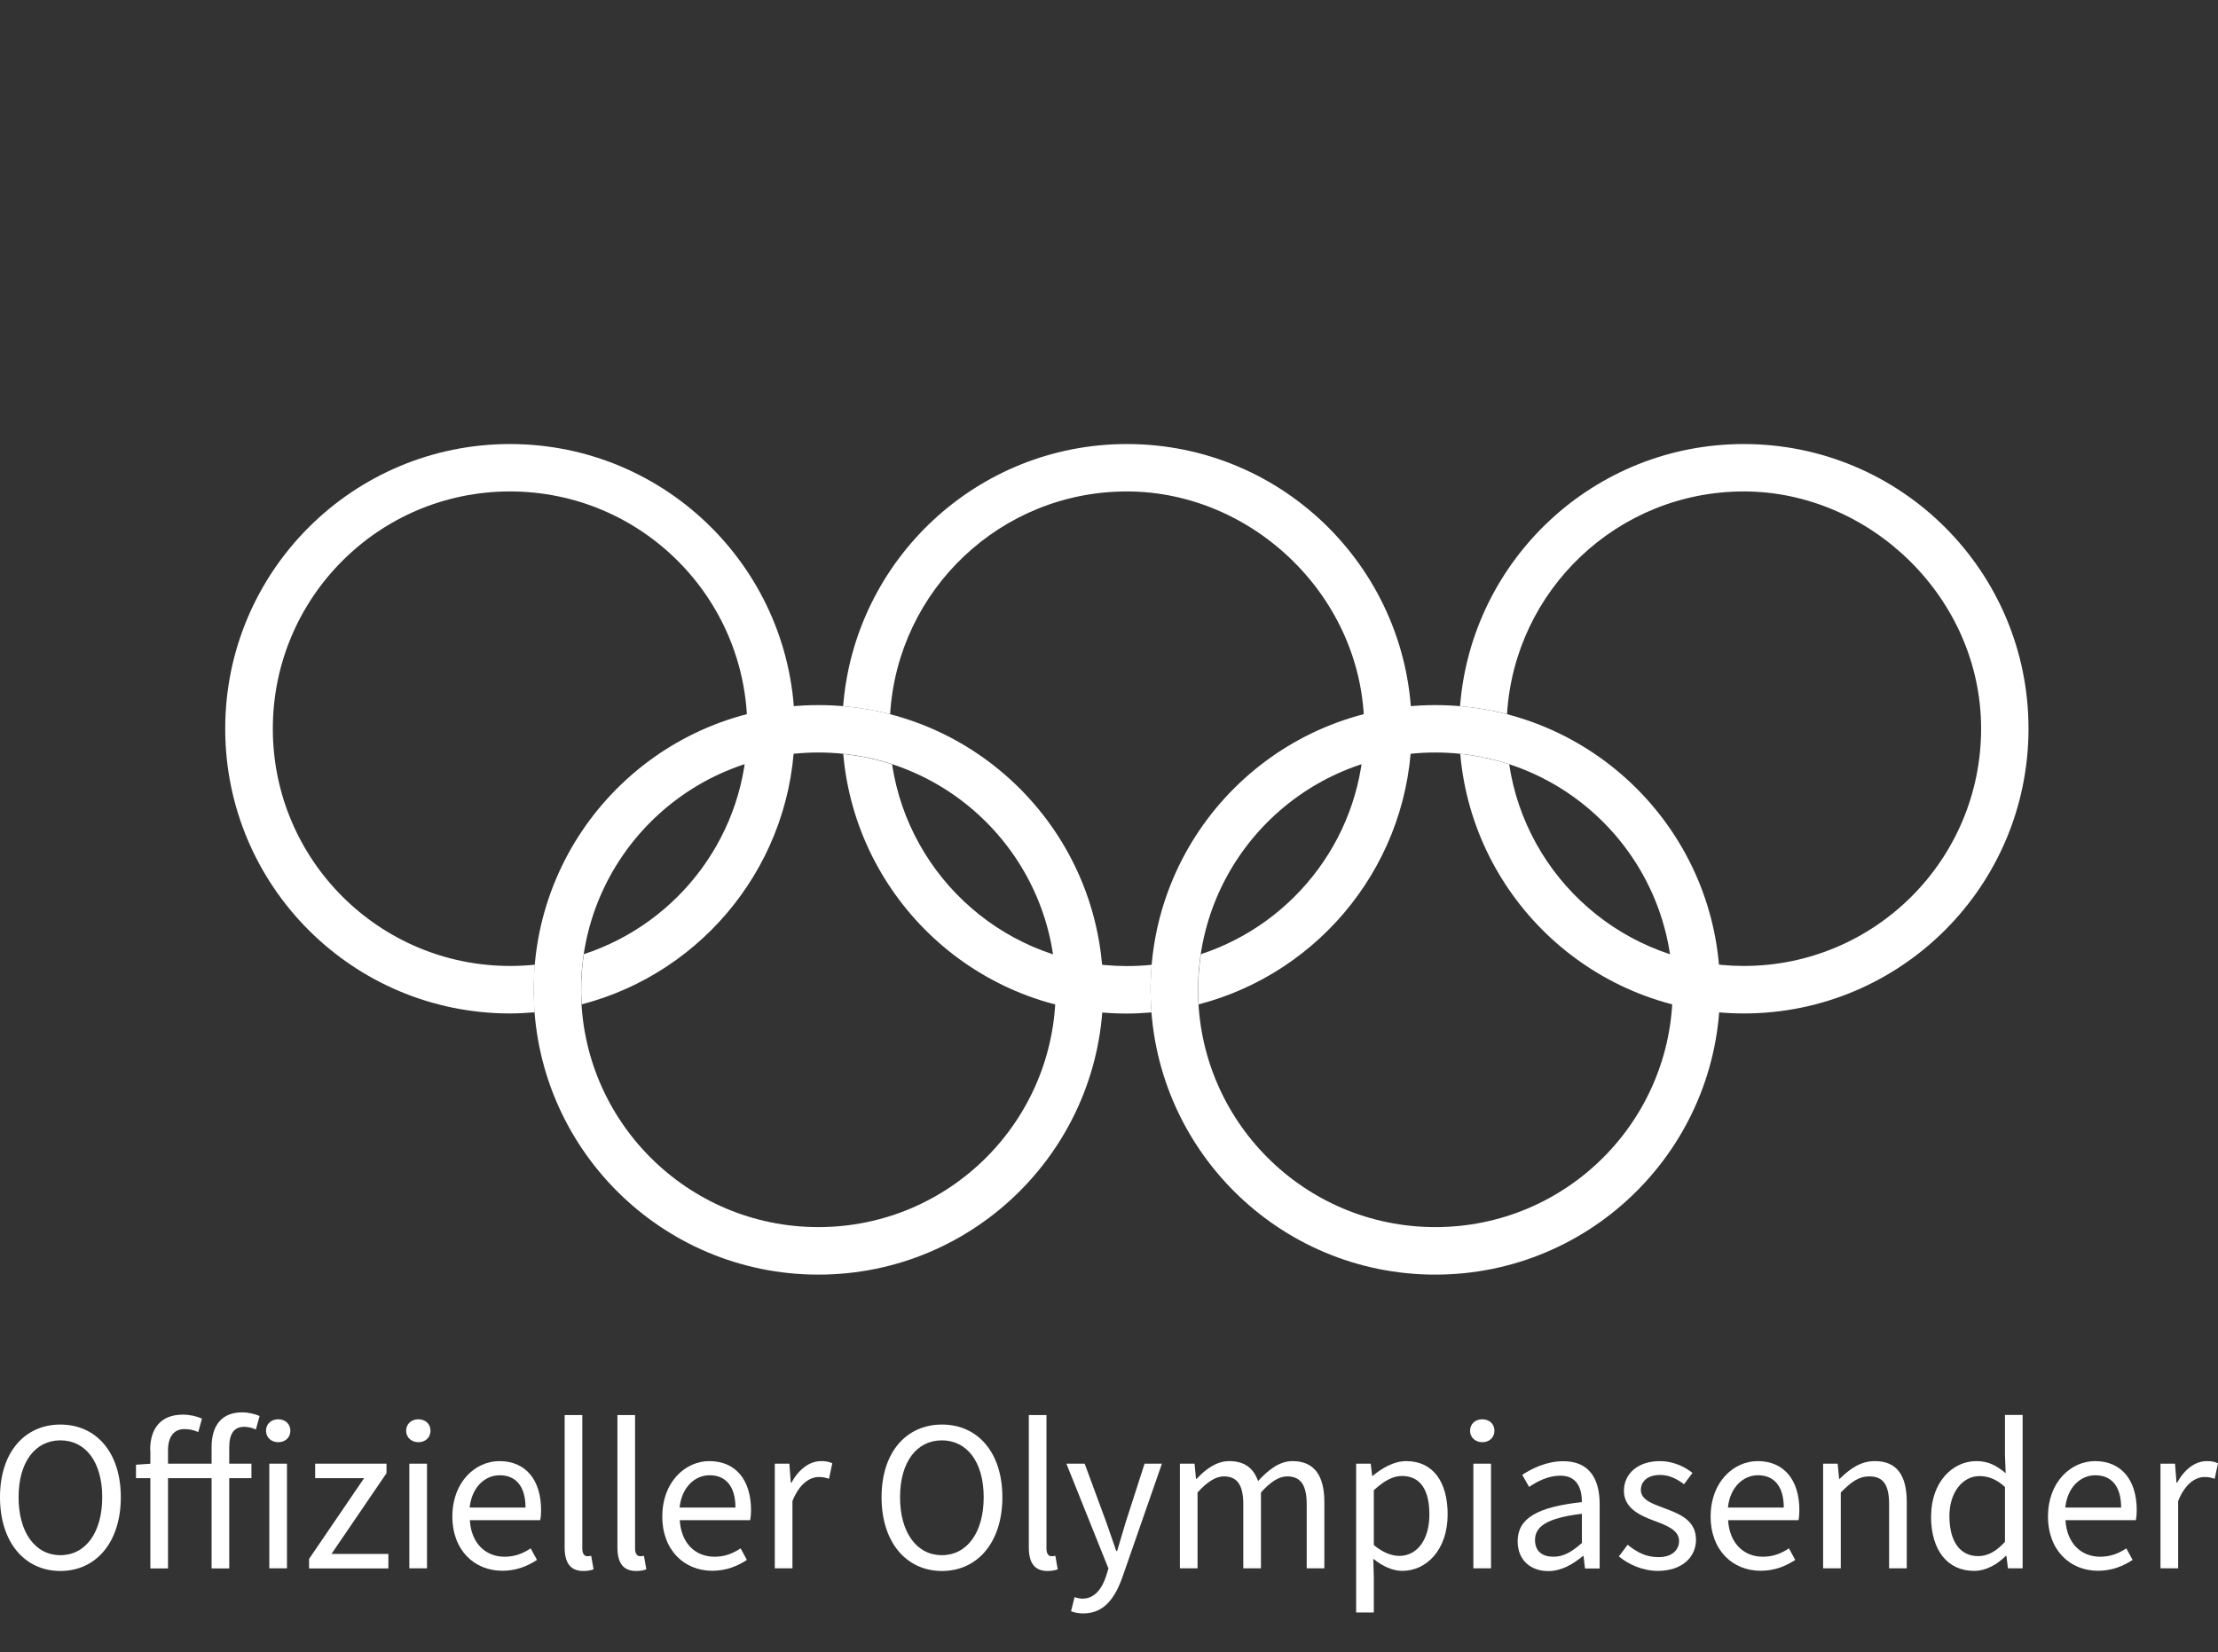 <svg width="214.79" height="160" xmlns="http://www.w3.org/2000/svg" data-name="Ebene 2">

 <rect width="100%" height="100%" fill="#333333" stroke="none"/>

 <g>
  <title>Layer 1</title>
  <g data-name="Ebene 1" id="Ebene_1-2">
   <g id="svg_1">
    <g id="svg_2">
     <path id="svg_3" fill="#ffffff" stroke-width="0px" d="m0,144.99c0,-4.38 2.41,-7.04 5.85,-7.04s5.85,2.67 5.85,7.04s-2.41,7.14 -5.85,7.14s-5.85,-2.76 -5.85,-7.14zm9.9,0c0,-3.41 -1.61,-5.51 -4.05,-5.51s-4.05,2.1 -4.05,5.51s1.61,5.61 4.05,5.61s4.05,-2.2 4.05,-5.61z" class="cls-5"/>
     <path id="svg_4" fill="#ffffff" stroke-width="0px" d="m13.17,141.84l1.45,-0.1l9.73,0l0,1.4l-11.18,0l0,-1.3zm1.37,-1.43c0,-2.1 1.05,-3.42 3.16,-3.42c0.67,0 1.34,0.15 1.86,0.38l-0.36,1.31c-0.44,-0.2 -0.85,-0.29 -1.35,-0.29c-1,0 -1.58,0.73 -1.58,2.06l0,11.43l-1.71,0l0,-11.47l-0.02,0zm5.95,-0.27c0,-2.06 0.94,-3.37 2.97,-3.37c0.62,0 1.22,0.16 1.68,0.35l-0.36,1.31c-0.39,-0.18 -0.79,-0.26 -1.15,-0.26c-0.96,0 -1.43,0.67 -1.43,1.98l0,11.73l-1.71,0l0,-11.73l0,-0.01z" class="cls-5"/>
     <path id="svg_5" fill="#ffffff" stroke-width="0px" d="m25.76,138.55c0,-0.67 0.52,-1.11 1.18,-1.11s1.18,0.43 1.18,1.11s-0.52,1.11 -1.18,1.11s-1.18,-0.46 -1.18,-1.11zm0.32,3.19l1.71,0l0,10.13l-1.71,0l0,-10.13z" class="cls-5"/>
     <path id="svg_6" fill="#ffffff" stroke-width="0px" d="m29.93,150.96l5.33,-7.82l-4.74,0l0,-1.4l6.91,0l0,0.92l-5.33,7.82l5.51,0l0,1.4l-7.68,0l0,-0.92z" class="cls-5"/>
     <path id="svg_7" fill="#ffffff" stroke-width="0px" d="m39.33,138.55c0,-0.67 0.52,-1.11 1.18,-1.11s1.18,0.43 1.18,1.11s-0.52,1.11 -1.18,1.11s-1.18,-0.46 -1.18,-1.11zm0.31,3.19l1.71,0l0,10.13l-1.71,0l0,-10.13z" class="cls-5"/>
     <path id="svg_8" fill="#ffffff" stroke-width="0px" d="m43.81,146.82c0,-3.3 2.22,-5.33 4.55,-5.33c2.58,0 4.04,1.86 4.04,4.75c0,0.36 -0.03,0.72 -0.08,0.97l-6.82,0c0.12,2.15 1.44,3.54 3.37,3.54c0.97,0 1.77,-0.31 2.52,-0.81l0.61,1.12c-0.89,0.58 -1.97,1.05 -3.35,1.05c-2.7,0 -4.85,-1.97 -4.85,-5.3l0.01,0.01zm7.08,-0.83c0,-2.03 -0.91,-3.13 -2.5,-3.13c-1.42,0 -2.7,1.14 -2.91,3.13l5.4,0l0.01,0z" class="cls-5"/>
     <path id="svg_9" fill="#ffffff" stroke-width="0px" d="m54.68,149.84l0,-12.81l1.71,0l0,12.94c0,0.52 0.23,0.73 0.48,0.73c0.1,0 0.18,0 0.38,-0.04l0.23,1.31c-0.24,0.09 -0.54,0.16 -0.99,0.16c-1.28,0 -1.81,-0.82 -1.81,-2.29z" class="cls-5"/>
     <path id="svg_10" fill="#ffffff" stroke-width="0px" d="m59.79,149.84l0,-12.81l1.71,0l0,12.94c0,0.52 0.23,0.73 0.48,0.73c0.1,0 0.18,0 0.38,-0.04l0.23,1.31c-0.24,0.09 -0.54,0.16 -0.99,0.16c-1.28,0 -1.81,-0.82 -1.81,-2.29z" class="cls-5"/>
     <path id="svg_11" fill="#ffffff" stroke-width="0px" d="m64.14,146.82c0,-3.3 2.22,-5.33 4.55,-5.33c2.58,0 4.04,1.86 4.04,4.75c0,0.36 -0.03,0.72 -0.08,0.97l-6.82,0c0.12,2.15 1.43,3.54 3.37,3.54c0.97,0 1.77,-0.31 2.52,-0.81l0.61,1.12c-0.89,0.58 -1.97,1.05 -3.35,1.05c-2.7,0 -4.85,-1.97 -4.85,-5.3l0.01,0.01zm7.08,-0.83c0,-2.03 -0.91,-3.13 -2.5,-3.13c-1.42,0 -2.7,1.14 -2.91,3.13l5.4,0l0.01,0z" class="cls-5"/>
     <path id="svg_12" fill="#ffffff" stroke-width="0px" d="m75.02,141.74l1.42,0l0.14,1.84l0.06,0c0.71,-1.29 1.74,-2.09 2.88,-2.09c0.45,0 0.76,0.06 1.08,0.21l-0.32,1.5c-0.35,-0.11 -0.58,-0.17 -0.98,-0.17c-0.86,0 -1.88,0.62 -2.56,2.33l0,6.51l-1.71,0l0,-10.13l-0.01,0z" class="cls-5"/>
     <path id="svg_13" fill="#ffffff" stroke-width="0px" d="m85.37,144.99c0,-4.38 2.41,-7.04 5.85,-7.04s5.85,2.67 5.85,7.04s-2.41,7.14 -5.85,7.14s-5.85,-2.76 -5.85,-7.14zm9.89,0c0,-3.41 -1.61,-5.51 -4.05,-5.51s-4.05,2.1 -4.05,5.51s1.61,5.61 4.05,5.61s4.05,-2.2 4.05,-5.61z" class="cls-5"/>
     <path id="svg_14" fill="#ffffff" stroke-width="0px" d="m99.63,149.84l0,-12.81l1.71,0l0,12.94c0,0.52 0.23,0.73 0.48,0.73c0.1,0 0.18,0 0.38,-0.04l0.23,1.31c-0.24,0.09 -0.54,0.16 -0.99,0.16c-1.28,0 -1.81,-0.82 -1.81,-2.29z" class="cls-5"/>
     <path id="svg_15" fill="#ffffff" stroke-width="0px" d="m103.72,156.03l0.34,-1.37c0.2,0.07 0.51,0.15 0.77,0.15c1.14,0 1.87,-0.92 2.28,-2.17l0.23,-0.75l-4.07,-10.15l1.77,0l2.07,5.61c0.32,0.88 0.66,1.92 0.99,2.85l0.08,0c0.29,-0.92 0.57,-1.96 0.85,-2.85l1.81,-5.61l1.68,0l-3.82,10.97c-0.71,2.01 -1.76,3.53 -3.79,3.53c-0.47,0 -0.86,-0.08 -1.19,-0.21z" class="cls-5"/>
     <path id="svg_16" fill="#ffffff" stroke-width="0px" d="m114.26,141.74l1.42,0l0.14,1.47l0.06,0c0.89,-0.96 1.95,-1.72 3.15,-1.72c1.55,0 2.38,0.74 2.8,1.93c1.05,-1.14 2.11,-1.93 3.34,-1.93c2.08,0 3.08,1.38 3.08,3.96l0,6.42l-1.71,0l0,-6.2c0,-1.89 -0.6,-2.7 -1.89,-2.7c-0.79,0 -1.6,0.51 -2.54,1.56l0,7.34l-1.71,0l0,-6.2c0,-1.89 -0.6,-2.7 -1.89,-2.7c-0.76,0 -1.6,0.51 -2.54,1.56l0,7.34l-1.71,0l0,-10.13z" class="cls-5"/>
     <path id="svg_17" fill="#ffffff" stroke-width="0px" d="m131.32,141.74l1.42,0l0.14,1.17l0.06,0c0.92,-0.76 2.06,-1.42 3.23,-1.42c2.62,0 4.02,2.03 4.02,5.16c0,3.45 -2.07,5.47 -4.39,5.47c-0.93,0 -1.88,-0.43 -2.81,-1.17l0.05,1.77l0,3.43l-1.71,0l0,-14.41l-0.01,0zm7.1,4.93c0,-2.24 -0.76,-3.74 -2.67,-3.74c-0.86,0 -1.72,0.47 -2.71,1.38l0,5.31c0.92,0.77 1.8,1.05 2.47,1.05c1.68,0 2.91,-1.51 2.91,-4.01l0,0.01z" class="cls-5"/>
     <path id="svg_18" fill="#ffffff" stroke-width="0px" d="m142.36,138.55c0,-0.67 0.52,-1.11 1.18,-1.11s1.18,0.43 1.18,1.11s-0.52,1.11 -1.18,1.11s-1.18,-0.46 -1.18,-1.11zm0.32,3.19l1.71,0l0,10.13l-1.71,0l0,-10.13z" class="cls-5"/>
     <path id="svg_19" fill="#ffffff" stroke-width="0px" d="m146.97,149.24c0,-2.21 1.9,-3.31 6.22,-3.78c0,-1.3 -0.44,-2.56 -2.09,-2.56c-1.17,0 -2.23,0.55 -3.02,1.09l-0.67,-1.17c0.93,-0.61 2.35,-1.32 3.98,-1.32c2.47,0 3.52,1.64 3.52,4.17l0,6.22l-1.42,0l-0.14,-1.21l-0.06,0c-0.97,0.8 -2.09,1.46 -3.35,1.46c-1.7,0 -2.97,-1.05 -2.97,-2.88l0,-0.02zm6.22,0.16l0,-2.81c-3.4,0.41 -4.54,1.24 -4.54,2.54c0,1.15 0.78,1.62 1.78,1.62s1.79,-0.48 2.77,-1.34l-0.01,-0.01z" class="cls-5"/>
     <path id="svg_20" fill="#ffffff" stroke-width="0px" d="m156.77,150.72l0.85,-1.13c0.88,0.71 1.77,1.2 2.99,1.2c1.33,0 1.99,-0.71 1.99,-1.57c0,-1.04 -1.2,-1.5 -2.32,-1.92c-1.42,-0.52 -3.02,-1.22 -3.02,-2.93c0,-1.62 1.3,-2.88 3.49,-2.88c1.26,0 2.36,0.52 3.15,1.14l-0.82,1.1c-0.7,-0.52 -1.41,-0.9 -2.31,-0.9c-1.28,0 -1.87,0.68 -1.87,1.45c0,0.96 1.1,1.33 2.25,1.76c1.46,0.55 3.09,1.15 3.09,3.07c0,1.64 -1.31,3.01 -3.7,3.01c-1.44,0 -2.83,-0.61 -3.78,-1.41l0.01,0.01z" class="cls-5"/>
     <path id="svg_21" fill="#ffffff" stroke-width="0px" d="m165.66,146.82c0,-3.3 2.22,-5.33 4.55,-5.33c2.58,0 4.04,1.86 4.04,4.75c0,0.36 -0.03,0.72 -0.08,0.97l-6.82,0c0.12,2.15 1.44,3.54 3.37,3.54c0.97,0 1.77,-0.31 2.52,-0.81l0.61,1.12c-0.89,0.58 -1.97,1.05 -3.35,1.05c-2.7,0 -4.85,-1.97 -4.85,-5.3l0.01,0.01zm7.08,-0.83c0,-2.03 -0.91,-3.13 -2.5,-3.13c-1.42,0 -2.7,1.14 -2.91,3.13l5.4,0l0.01,0z" class="cls-5"/>
     <path id="svg_22" fill="#ffffff" stroke-width="0px" d="m176.54,141.74l1.42,0l0.14,1.46l0.06,0c0.97,-0.95 2.01,-1.71 3.4,-1.71c2.13,0 3.09,1.38 3.09,3.96l0,6.42l-1.71,0l0,-6.2c0,-1.89 -0.57,-2.7 -1.91,-2.7c-1.04,0 -1.75,0.53 -2.77,1.56l0,7.34l-1.71,0l0,-10.13l-0.01,0z" class="cls-5"/>
     <path id="svg_23" fill="#ffffff" stroke-width="0px" d="m187.01,146.82c0,-3.29 2.07,-5.33 4.38,-5.33c1.18,0 1.95,0.44 2.84,1.17l-0.07,-1.74l0,-3.9l1.71,0l0,14.85l-1.42,0l-0.15,-1.2l-0.06,0c-0.79,0.79 -1.87,1.45 -3.07,1.45c-2.53,0 -4.17,-1.93 -4.17,-5.3l0.01,0zm7.15,2.48l0,-5.31c-0.86,-0.77 -1.64,-1.05 -2.47,-1.05c-1.62,0 -2.91,1.56 -2.91,3.87c0,2.43 1.01,3.88 2.78,3.88c0.94,0 1.75,-0.46 2.6,-1.38l0,-0.01z" class="cls-5"/>
     <path id="svg_24" fill="#ffffff" stroke-width="0px" d="m198.33,146.82c0,-3.3 2.22,-5.33 4.55,-5.33c2.58,0 4.04,1.86 4.04,4.75c0,0.36 -0.03,0.72 -0.08,0.97l-6.82,0c0.12,2.15 1.43,3.54 3.37,3.54c0.97,0 1.77,-0.31 2.52,-0.81l0.61,1.12c-0.89,0.58 -1.97,1.05 -3.35,1.05c-2.7,0 -4.85,-1.97 -4.85,-5.3l0.01,0.01zm7.08,-0.83c0,-2.03 -0.91,-3.13 -2.5,-3.13c-1.42,0 -2.7,1.14 -2.91,3.13l5.4,0l0.01,0z" class="cls-5"/>
     <path id="svg_25" fill="#ffffff" stroke-width="0px" d="m209.21,141.74l1.42,0l0.14,1.84l0.06,0c0.71,-1.29 1.74,-2.09 2.88,-2.09c0.45,0 0.76,0.06 1.08,0.21l-0.32,1.5c-0.35,-0.11 -0.58,-0.17 -0.98,-0.17c-0.86,0 -1.88,0.62 -2.56,2.33l0,6.51l-1.71,0l0,-10.13l-0.01,0z" class="cls-5"/>
    </g>
    <g id="svg_26">
     <g id="svg_27">
      <path id="svg_28" fill="#ffffff" fill-rule="evenodd" stroke-width="0px" d="m106.83,95.85c0,15.23 -12.35,27.58 -27.58,27.58s-27.57,-12.35 -27.57,-27.58s12.34,-27.57 27.57,-27.57s27.58,12.34 27.58,27.57m-27.58,-22.98c-12.69,0 -22.98,10.29 -22.98,22.98s10.29,22.98 22.98,22.98s22.98,-10.29 22.98,-22.98s-10.29,-22.98 -22.98,-22.98" class="cls-2"/>
      <path id="svg_29" fill="#ffffff" fill-rule="evenodd" stroke-width="0px" d="m166.57,95.85c0,15.23 -12.35,27.58 -27.58,27.58s-27.57,-12.35 -27.57,-27.58s12.35,-27.57 27.57,-27.57s27.58,12.34 27.58,27.57m-27.57,-22.98c-12.69,0 -22.98,10.29 -22.98,22.98s10.28,22.98 22.98,22.98s22.98,-10.29 22.98,-22.98s-10.29,-22.98 -22.98,-22.98" class="cls-4"/>
      <path id="svg_30" fill-rule="evenodd" stroke-width="0px" fill="#ffffff" d="m49.39,43c-15.23,0 -27.58,12.34 -27.58,27.57s12.35,27.57 27.58,27.57c0.8,0 1.59,-0.05 2.39,-0.11c-0.05,-0.72 -0.09,-1.45 -0.09,-2.19c0,-0.82 0.05,-1.62 0.11,-2.42c-0.79,0.08 -1.59,0.12 -2.4,0.12c-12.69,0 -22.98,-10.28 -22.98,-22.97s10.27,-22.98 22.97,-22.98s22.98,10.29 22.98,22.98c0,10.19 -6.64,18.82 -15.83,21.83c-0.17,1.12 -0.26,2.28 -0.26,3.44c0,0.48 0.02,0.94 0.05,1.42c11.87,-3.08 20.63,-13.87 20.63,-26.69c-0.01,-15.23 -12.35,-27.57 -27.57,-27.57" class="cls-1"/>
      <path id="svg_31" fill="#ffffff" fill-rule="evenodd" stroke-width="0px" d="m168.87,43c-14.49,0 -26.36,11.17 -27.48,25.38c1.55,0.13 3.08,0.39 4.55,0.78c0.73,-12.03 10.72,-21.57 22.93,-21.57s22.98,10.29 22.98,22.97s-10.28,22.98 -22.98,22.98c-11.51,0 -21.06,-8.48 -22.72,-19.53c-1.52,-0.49 -3.11,-0.83 -4.74,-1.01c1.23,14.08 13.06,25.14 27.46,25.14c15.23,0 27.57,-12.35 27.57,-27.58s-12.35,-27.56 -27.57,-27.56" class="cls-3"/>
      <path id="svg_32" fill="#ffffff" fill-rule="evenodd" stroke-width="0px" d="m109.13,43c-14.49,0 -26.36,11.19 -27.48,25.38c1.56,0.14 3.07,0.4 4.55,0.78c0.73,-12.03 10.71,-21.57 22.93,-21.57s22.98,10.29 22.98,22.97c0,10.2 -6.64,18.83 -15.82,21.84c-0.16,1.13 -0.26,2.28 -0.26,3.44c0,0.48 0.01,0.94 0.05,1.42c11.86,-3.08 20.63,-13.87 20.63,-26.69c0,-15.22 -12.34,-27.57 -27.57,-27.57" class="cls-6"/>
     </g>
     <path id="svg_33" fill="#ffffff" fill-rule="evenodd" stroke-width="0px" d="m111.42,95.85c0,-0.82 0.04,-1.62 0.11,-2.42c-0.79,0.08 -1.6,0.12 -2.41,0.12c-11.52,0 -21.06,-8.48 -22.73,-19.53c-1.52,-0.5 -3.1,-0.83 -4.73,-1.01c1.23,14.08 13.05,25.14 27.46,25.14c0.8,0 1.6,-0.05 2.39,-0.11c-0.06,-0.72 -0.09,-1.45 -0.09,-2.19" class="cls-6"/>
    </g>
   </g>
  </g>
 </g>
</svg>